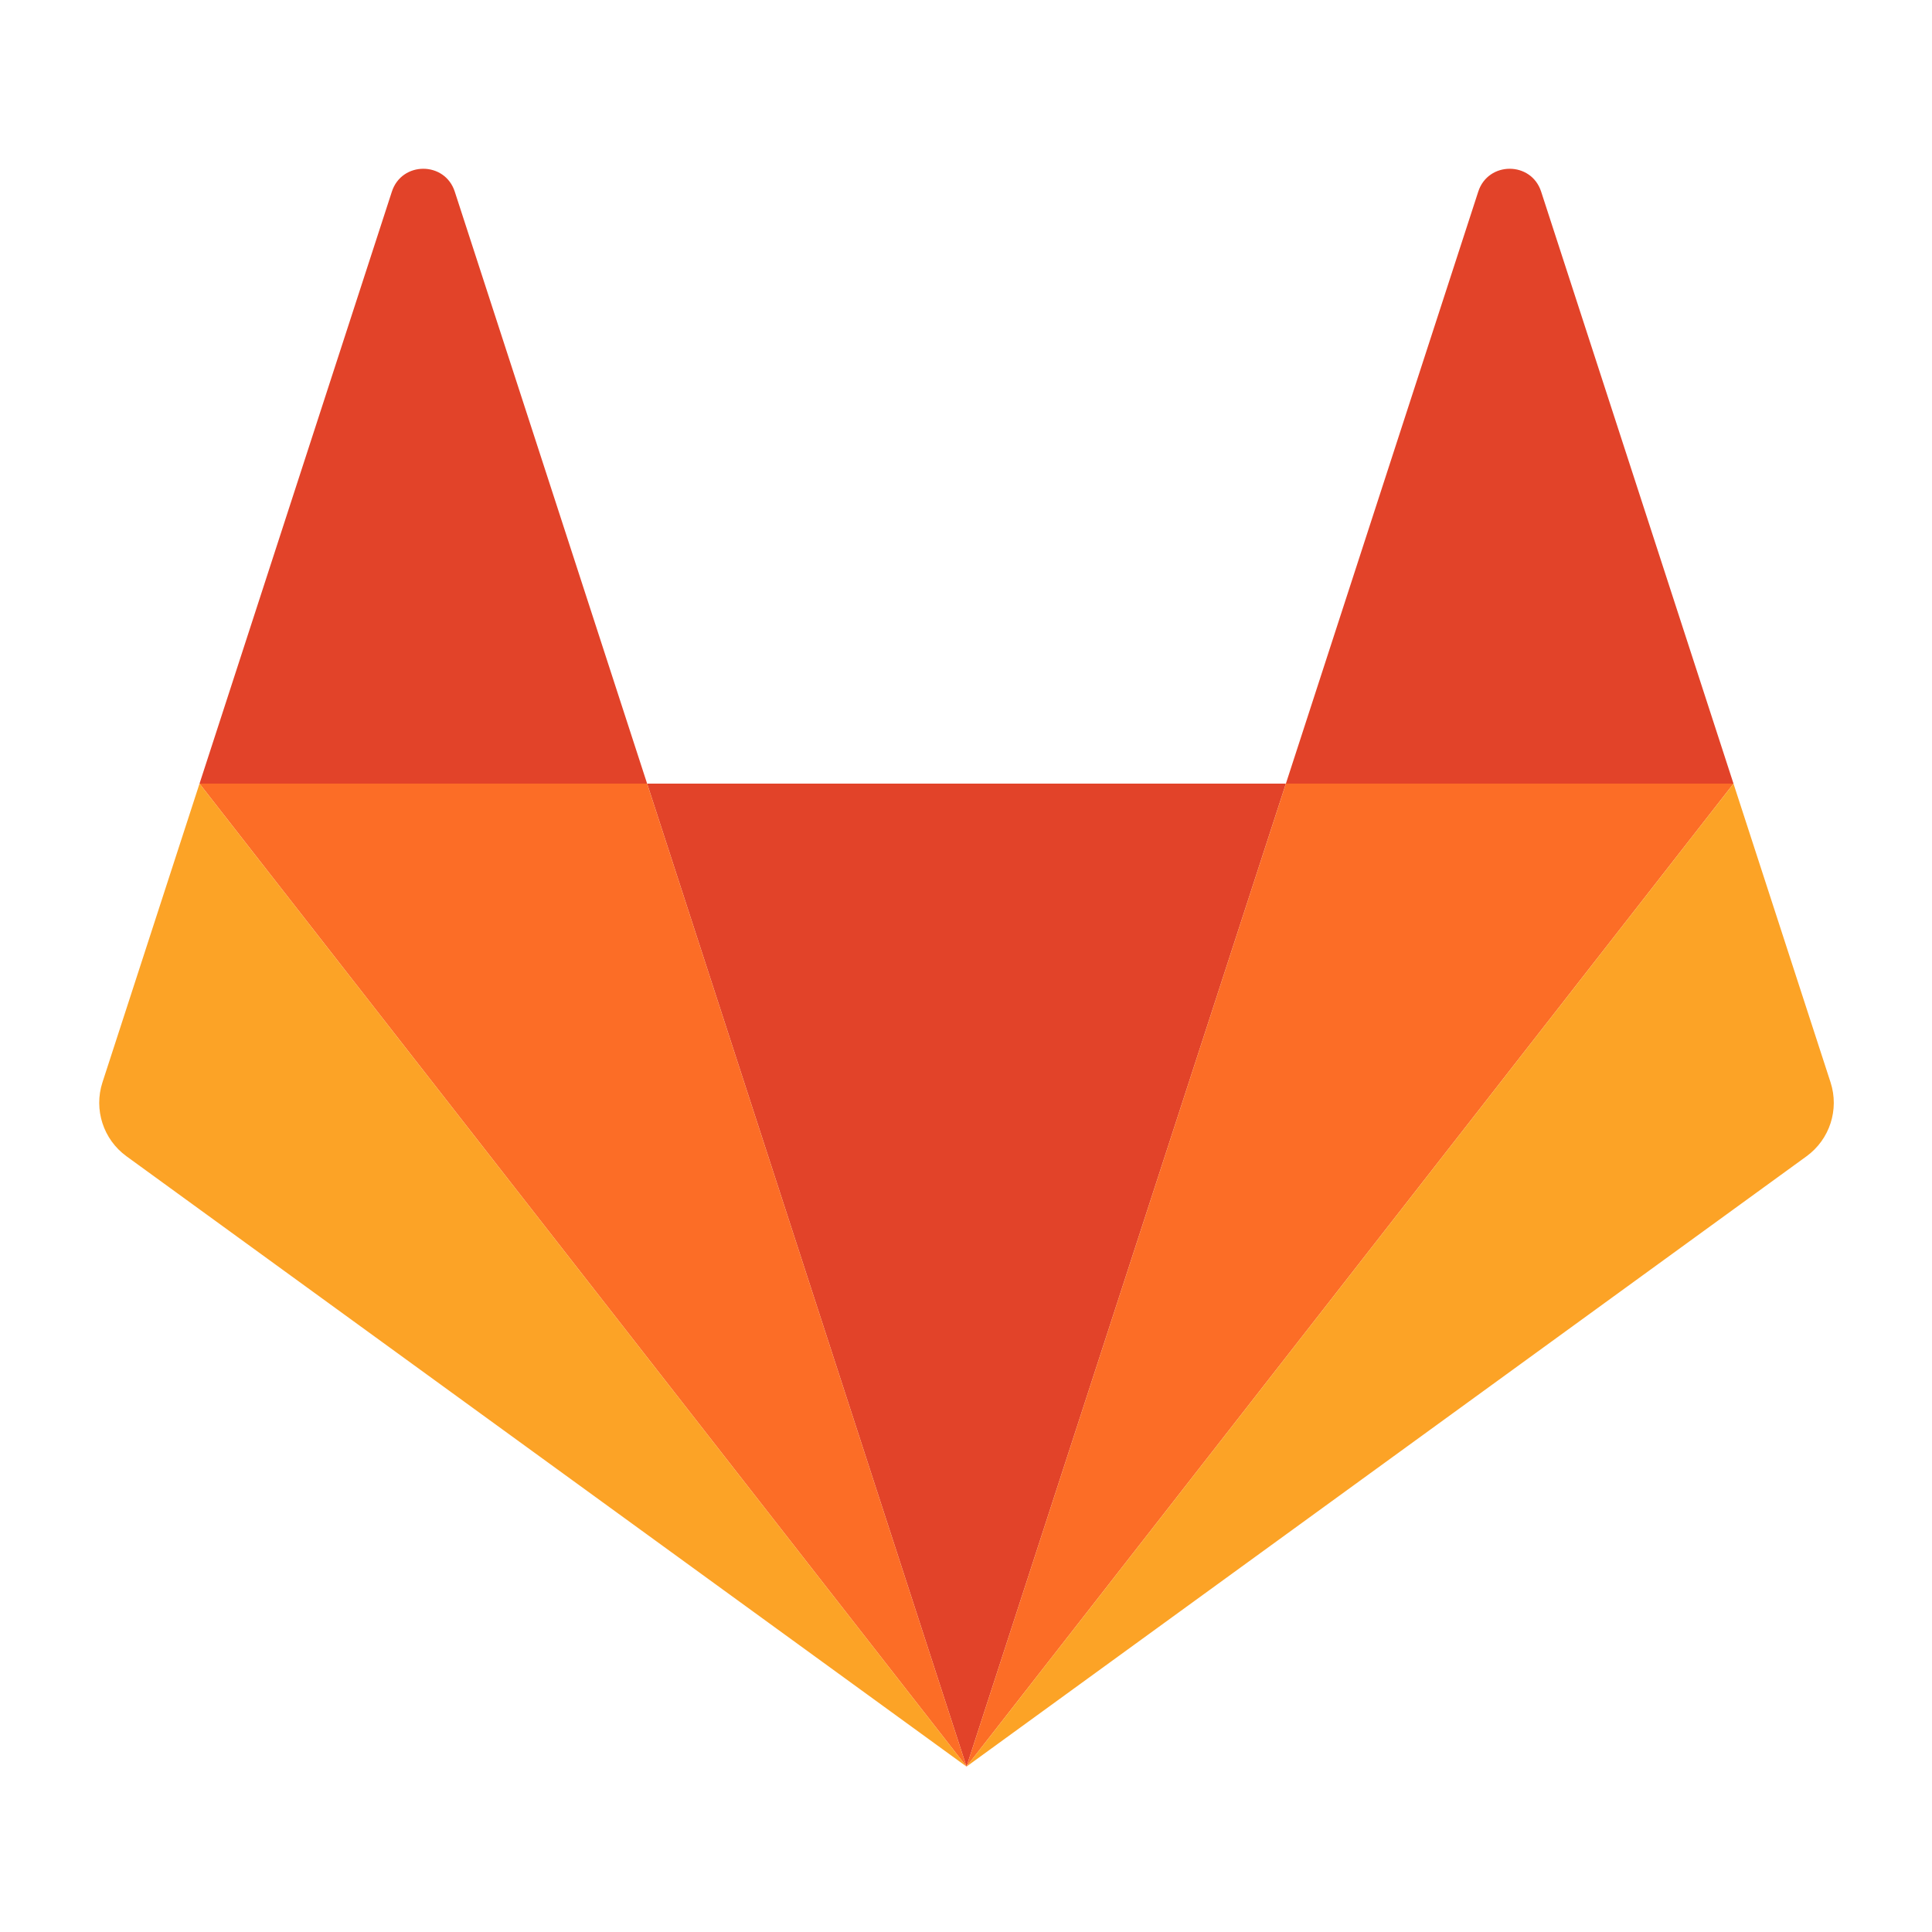 <svg fill="none" height="256" viewBox="0 0 256 256" width="256" xmlns="http://www.w3.org/2000/svg" xmlns:xlink="http://www.w3.org/1999/xlink"><clipPath id="a"><path d="m13 21.984h230v212.031h-230z"/></clipPath><g clip-path="url(#a)"><path d="m128.067 234.083 42.32-130.247h-84.64z" fill="#e24329"/><path d="m128.067 234.082-42.32-130.246h-59.31z" fill="#fc6d26"/><path d="m26.437 103.836-12.86 39.581c-1.173 3.61.112 7.565 3.183 9.796l111.308 80.87z" fill="#fca326"/><path d="m26.437 103.836h59.31l-25.489-78.446c-1.311-4.037-7.022-4.036-8.333 0z" fill="#e24329"/><path d="m128.067 234.082 42.32-130.246h59.311z" fill="#fc6d26"/><path d="m229.698 103.836 12.86 39.581c1.173 3.61-.112 7.565-3.183 9.796l-111.308 80.87z" fill="#fca326"/><path d="m229.698 103.836h-59.311l25.49-78.446c1.311-4.037 7.021-4.036 8.332 0z" fill="#e24329"/></g></svg>